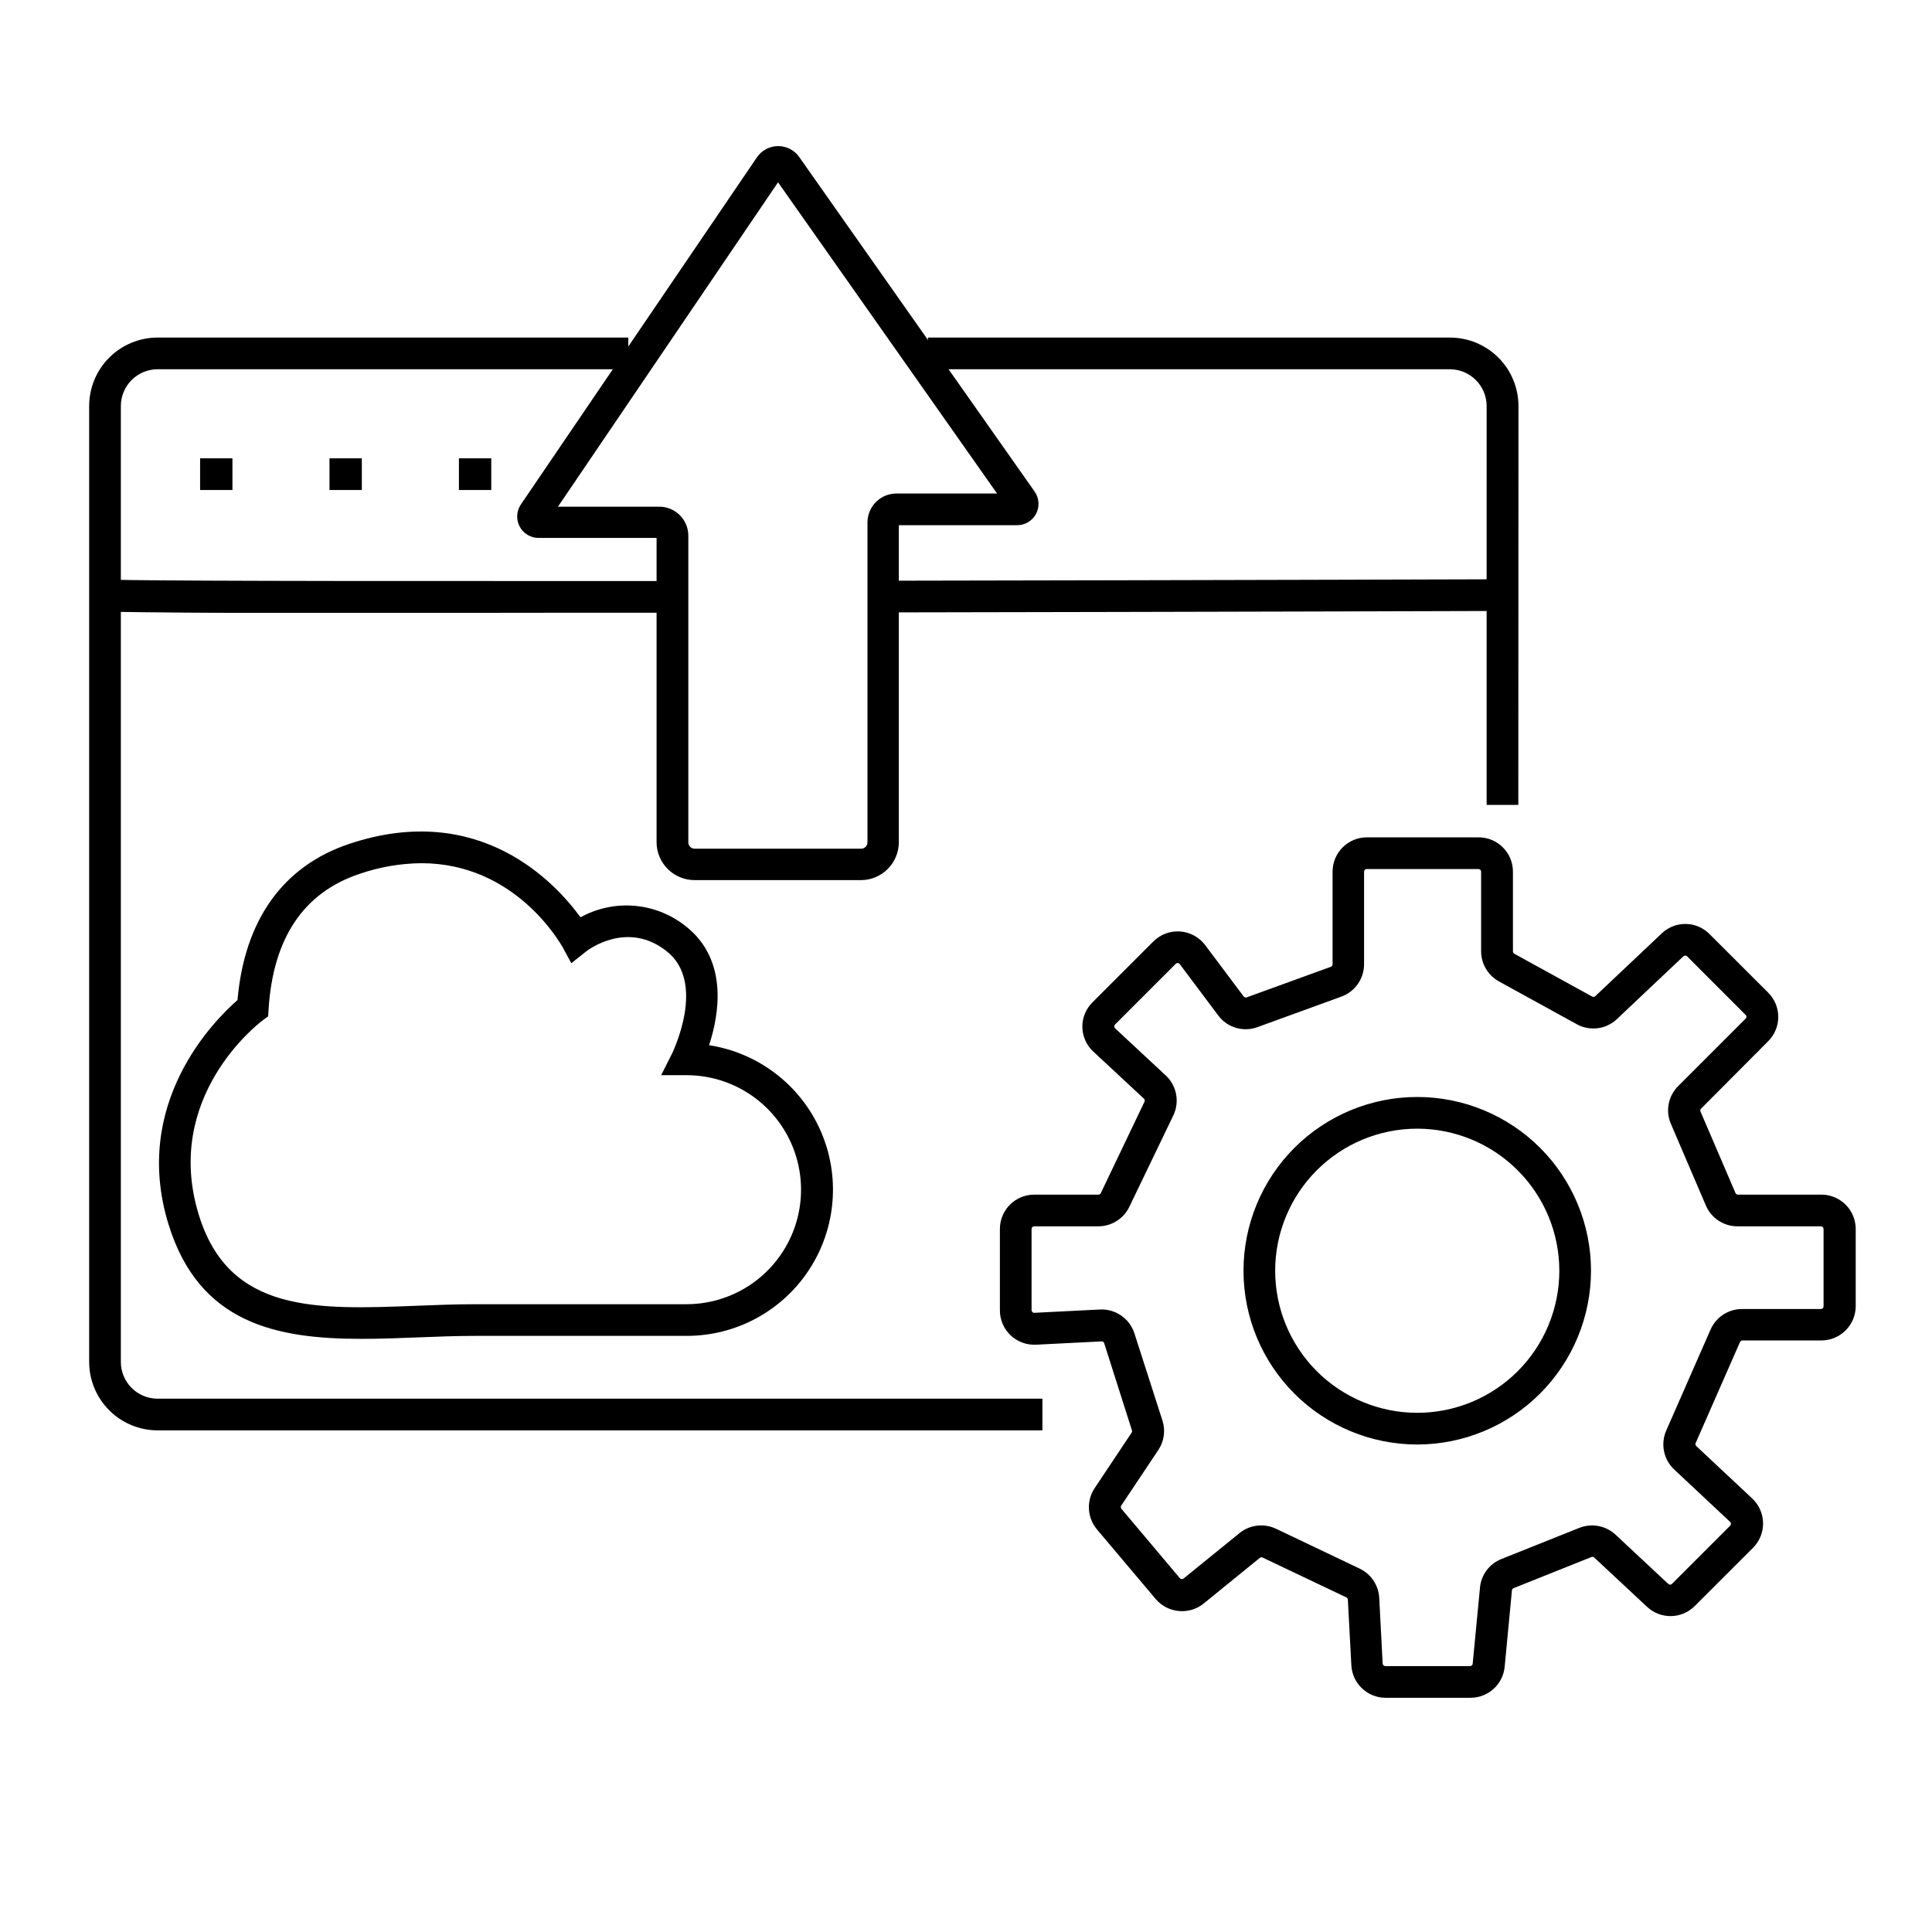 <?xml version="1.0" encoding="UTF-8"?>
<!-- Uploaded to: SVG Repo, www.svgrepo.com, Generator: SVG Repo Mixer Tools -->
<svg fill="#000000" width="800px" height="800px" version="1.1" viewBox="144 144 512 512" xmlns="http://www.w3.org/2000/svg">
 <g>
  <path d="m546.37 357.31h-8.398l0.004-105.71c-0.012-5.375-4.367-9.73-9.742-9.742h-138.31v-8.398h138.35v0.004c4.809 0.004 9.418 1.914 12.82 5.316 3.398 3.398 5.312 8.012 5.316 12.82z"/>
  <path d="m420.25 523.06h-234.5c-4.809-0.008-9.414-1.922-12.809-5.324-3.398-3.398-5.309-8.008-5.312-12.812v-253.33c0.004-4.809 1.914-9.414 5.312-12.816 3.394-3.398 8-5.312 12.809-5.32h124.76v8.398l-124.76-0.004c-5.371 0.02-9.715 4.371-9.723 9.742v253.33c0 5.371 4.348 9.73 9.723 9.738h234.5z"/>
  <path d="m380.77 306.29v-8.398c82.66-0.133 158.36-0.371 158.36-0.371v8.398c0 0.004-75.703 0.238-158.36 0.371z"/>
  <path d="m267.83 306.41h-59.617c-11.102 0-20.152-0.102-26.348-0.168-11.754-0.117-11.754-0.117-13.066-1.863l6.617-5.172c-0.641-0.875-1.602-1.465-2.672-1.645 2.184 0.219 25.09 0.469 121.74 0.418h25.09v8.398h-25.09z"/>
  <path d="m197.03 265.46h8.566v8.398h-8.566z"/>
  <path d="m231.32 265.46h8.566v8.398h-8.566z"/>
  <path d="m265.62 265.46h8.566v8.398h-8.566z"/>
  <path d="m533.66 593.93h-22.453c-4.836 0-8.828-3.785-9.086-8.613l-0.926-17.383c0-0.258-0.148-0.492-0.383-0.602l-22.203-10.562v-0.004c-0.242-0.117-0.531-0.086-0.738 0.086l-14.895 12.109c-3.859 3.102-9.484 2.57-12.699-1.195l-15.586-18.473h0.004c-2.594-3.106-2.84-7.543-0.605-10.914l9.809-14.711c0.117-0.172 0.148-0.391 0.082-0.59l-7.356-23.109v0.004c-0.074-0.32-0.379-0.531-0.703-0.488l-17.383 0.875v-0.004c-2.488 0.125-4.918-0.777-6.727-2.492-1.805-1.719-2.828-4.098-2.828-6.59v-21.582c0-5.027 4.074-9.102 9.102-9.102h16.996c0.266 0 0.512-0.148 0.637-0.387l11.586-24.234c0.133-0.27 0.074-0.598-0.148-0.805l-13.434-12.496-0.004 0.004c-1.801-1.688-2.844-4.031-2.887-6.5-0.031-2.488 0.965-4.875 2.754-6.602l16.09-16.09v0.004c1.863-1.863 4.445-2.824 7.07-2.637 2.629 0.188 5.047 1.504 6.633 3.609l10.211 13.621c0.188 0.246 0.512 0.34 0.805 0.234l22.285-8.094c0.285-0.102 0.473-0.371 0.469-0.672v-24.539c0-5.023 4.078-9.102 9.102-9.102h29.609c5.019 0.012 9.086 4.082 9.086 9.102v21.129c0.004 0.258 0.145 0.496 0.367 0.621l20.641 11.352c0.262 0.141 0.586 0.102 0.805-0.102l17.617-16.641c3.566-3.414 9.215-3.332 12.68 0.184l15.535 15.516v0.004c1.707 1.703 2.668 4.016 2.668 6.43s-0.961 4.727-2.668 6.434l-17.785 17.867c-0.199 0.207-0.258 0.508-0.152 0.773l9.27 21.598c0.109 0.254 0.363 0.418 0.641 0.418h22.117c2.414 0 4.731 0.961 6.438 2.668 1.707 1.707 2.664 4.019 2.664 6.434v20.457c-0.008 5.019-4.082 9.082-9.102 9.082h-20.926c-0.273 0.008-0.523 0.172-0.637 0.422l-11.754 26.785h-0.004c-0.113 0.273-0.047 0.586 0.168 0.789l14.828 13.887v0.004c1.801 1.688 2.836 4.031 2.875 6.496 0.039 2.465-0.926 4.844-2.672 6.586l-15.434 15.414c-3.457 3.477-9.051 3.57-12.629 0.219l-14.008-13.066h0.004c-0.199-0.184-0.488-0.238-0.742-0.133l-20.641 8.246h0.004c-0.238 0.105-0.402 0.328-0.438 0.586l-1.914 20.152c-0.402 4.723-4.363 8.34-9.102 8.312zm-55.418-45.68-0.004 0.004c1.348-0.004 2.68 0.293 3.898 0.871l22.203 10.578-0.004 0.004c3.008 1.438 4.992 4.398 5.176 7.723l0.906 17.434c0.023 0.371 0.332 0.664 0.703 0.672h22.453c0.367 0 0.672-0.277 0.707-0.637l1.93-20.152c0.309-3.402 2.504-6.336 5.676-7.594l20.641-8.246c3.273-1.305 7.004-0.609 9.59 1.781l13.988 13.066c0.129 0.129 0.305 0.203 0.488 0.203s0.355-0.074 0.484-0.203l15.434-15.434c0.133-0.133 0.207-0.316 0.203-0.504-0.004-0.191-0.082-0.371-0.219-0.504l-14.828-13.887c-2.805-2.644-3.644-6.766-2.102-10.297l11.754-26.785h0.004c1.465-3.324 4.762-5.461 8.398-5.441h20.84c0.184 0.004 0.363-0.066 0.496-0.195 0.133-0.129 0.207-0.309 0.207-0.492v-20.523c0-0.188-0.074-0.367-0.207-0.496-0.129-0.133-0.309-0.207-0.496-0.207h-22.086c-3.648 0.016-6.957-2.152-8.395-5.512l-9.254-21.598v0.004c-1.508-3.434-0.738-7.441 1.93-10.078l17.852-17.852c0.137-0.133 0.215-0.312 0.219-0.504 0.004-0.184-0.078-0.363-0.219-0.484l-15.516-15.535c-0.273-0.262-0.703-0.262-0.973 0l-17.617 16.641c-2.867 2.723-7.172 3.273-10.633 1.363l-20.641-11.352 0.004-0.004c-2.91-1.598-4.719-4.656-4.719-7.977v-21.094c0.004-0.184-0.066-0.363-0.195-0.496-0.133-0.133-0.309-0.207-0.496-0.207h-29.621c-0.391 0-0.707 0.316-0.707 0.703v24.539c-0.004 3.828-2.398 7.246-5.996 8.562l-22.25 8.094c-3.769 1.387-7.996 0.129-10.395-3.09l-10.211-13.621v0.004c-0.117-0.164-0.305-0.266-0.504-0.27-0.207-0.012-0.406 0.059-0.555 0.199l-16.09 16.09c-0.129 0.133-0.203 0.316-0.199 0.504 0.004 0.191 0.082 0.371 0.219 0.504l13.434 12.496c2.902 2.711 3.715 6.992 2 10.578l-11.656 24.215c-1.516 3.16-4.707 5.172-8.211 5.176h-16.996c-0.391 0-0.707 0.312-0.707 0.703v21.512c-0.004 0.195 0.078 0.379 0.219 0.504 0.137 0.141 0.328 0.215 0.52 0.203l17.383-0.875c4.129-0.203 7.879 2.394 9.137 6.332l7.422 23.094c0.855 2.629 0.453 5.512-1.09 7.809l-9.809 14.695v-0.004c-0.184 0.258-0.184 0.602 0 0.859l15.566 18.473c0.273 0.258 0.703 0.258 0.977 0l14.914-12.109h-0.004c1.629-1.273 3.644-1.957 5.711-1.93zm41.348-21.445-0.004 0.004c-12.211 0-23.926-4.852-32.562-13.488-8.633-8.637-13.484-20.348-13.484-32.562 0-12.211 4.852-23.926 13.484-32.559 8.637-8.637 20.352-13.488 32.562-13.488 12.215 0 23.926 4.852 32.562 13.488 8.633 8.633 13.484 20.348 13.484 32.559-0.012 12.195-4.856 23.887-13.473 32.52-8.613 8.629-20.297 13.496-32.488 13.531zm0-83.699-0.004 0.004c-9.984 0-19.562 3.965-26.625 11.027-7.059 7.059-11.027 16.637-11.027 26.621 0 9.988 3.969 19.562 11.027 26.625 7.062 7.062 16.641 11.027 26.625 11.027 9.984 0 19.562-3.965 26.625-11.027 7.059-7.062 11.027-16.637 11.027-26.625-0.008-9.969-3.969-19.527-11.008-26.582-7.043-7.059-16.594-11.035-26.559-11.066z"/>
  <path d="m372.19 377.24h-44.117c-5.562 0-10.074-4.512-10.074-10.074v-80.609h-31.289c-2.094-0.008-4.016-1.168-4.996-3.023-0.98-1.852-0.859-4.09 0.312-5.828l62.555-91.996c1.258-1.852 3.344-2.973 5.586-2.992 2.238-0.02 4.344 1.062 5.633 2.891l62.371 88.637c1.238 1.746 1.387 4.039 0.387 5.93-1 1.887-2.984 3.051-5.121 3.008h-31.238v84.051c-0.035 5.512-4.496 9.973-10.008 10.008zm-80.324-98.965h26.871c4.234 0.012 7.664 3.441 7.676 7.676v81.281c0 0.445 0.176 0.871 0.492 1.188 0.312 0.316 0.742 0.492 1.188 0.492h44.117-0.004c0.449 0 0.875-0.176 1.188-0.492 0.316-0.316 0.492-0.742 0.492-1.188v-84.793c0.02-4.215 3.426-7.629 7.644-7.656h26.699l-58.039-82.473z"/>
  <path d="m239.75 498.81c-22.371 0-42.977-4.016-51.086-30.328-9.91-32.094 12.109-54.074 18.273-59.449 1.863-21.277 12.109-35.57 29.707-41.43 34.477-11.453 54.562 10.363 61.195 19.496 4.387-2.426 9.398-3.484 14.391-3.043 4.992 0.438 9.742 2.359 13.637 5.512 11.27 8.984 8.648 23.512 6.047 31.422 12.996 2.004 24.086 10.465 29.457 22.469 5.367 12.004 4.281 25.91-2.883 36.934-7.168 11.027-19.438 17.664-32.586 17.629h-55.957c-5.039 0-10.176 0.203-15.199 0.402-5.019 0.203-10.043 0.387-14.996 0.387zm15.922-126.05c-5.578 0.051-11.105 1-16.375 2.824-14.797 4.922-22.906 16.961-24.117 35.805l-0.117 1.949-1.562 1.16c-1.074 0.805-26.449 20.32-16.793 51.523 8.027 25.965 31.066 25.074 57.754 24.016 5.039-0.203 10.344-0.402 15.516-0.402h55.957v-0.008c10.844 0 20.859-5.781 26.281-15.172s5.422-20.957 0-30.348c-5.422-9.387-15.438-15.172-26.281-15.172h-6.719l3.055-6.078c0-0.184 8.949-18.355-1.527-26.719-10.48-8.363-20.977-0.352-21.41 0l-3.93 3.125-2.383-4.398c-0.688-1.078-12.527-22.105-37.348-22.105z"/>
 </g>
</svg>